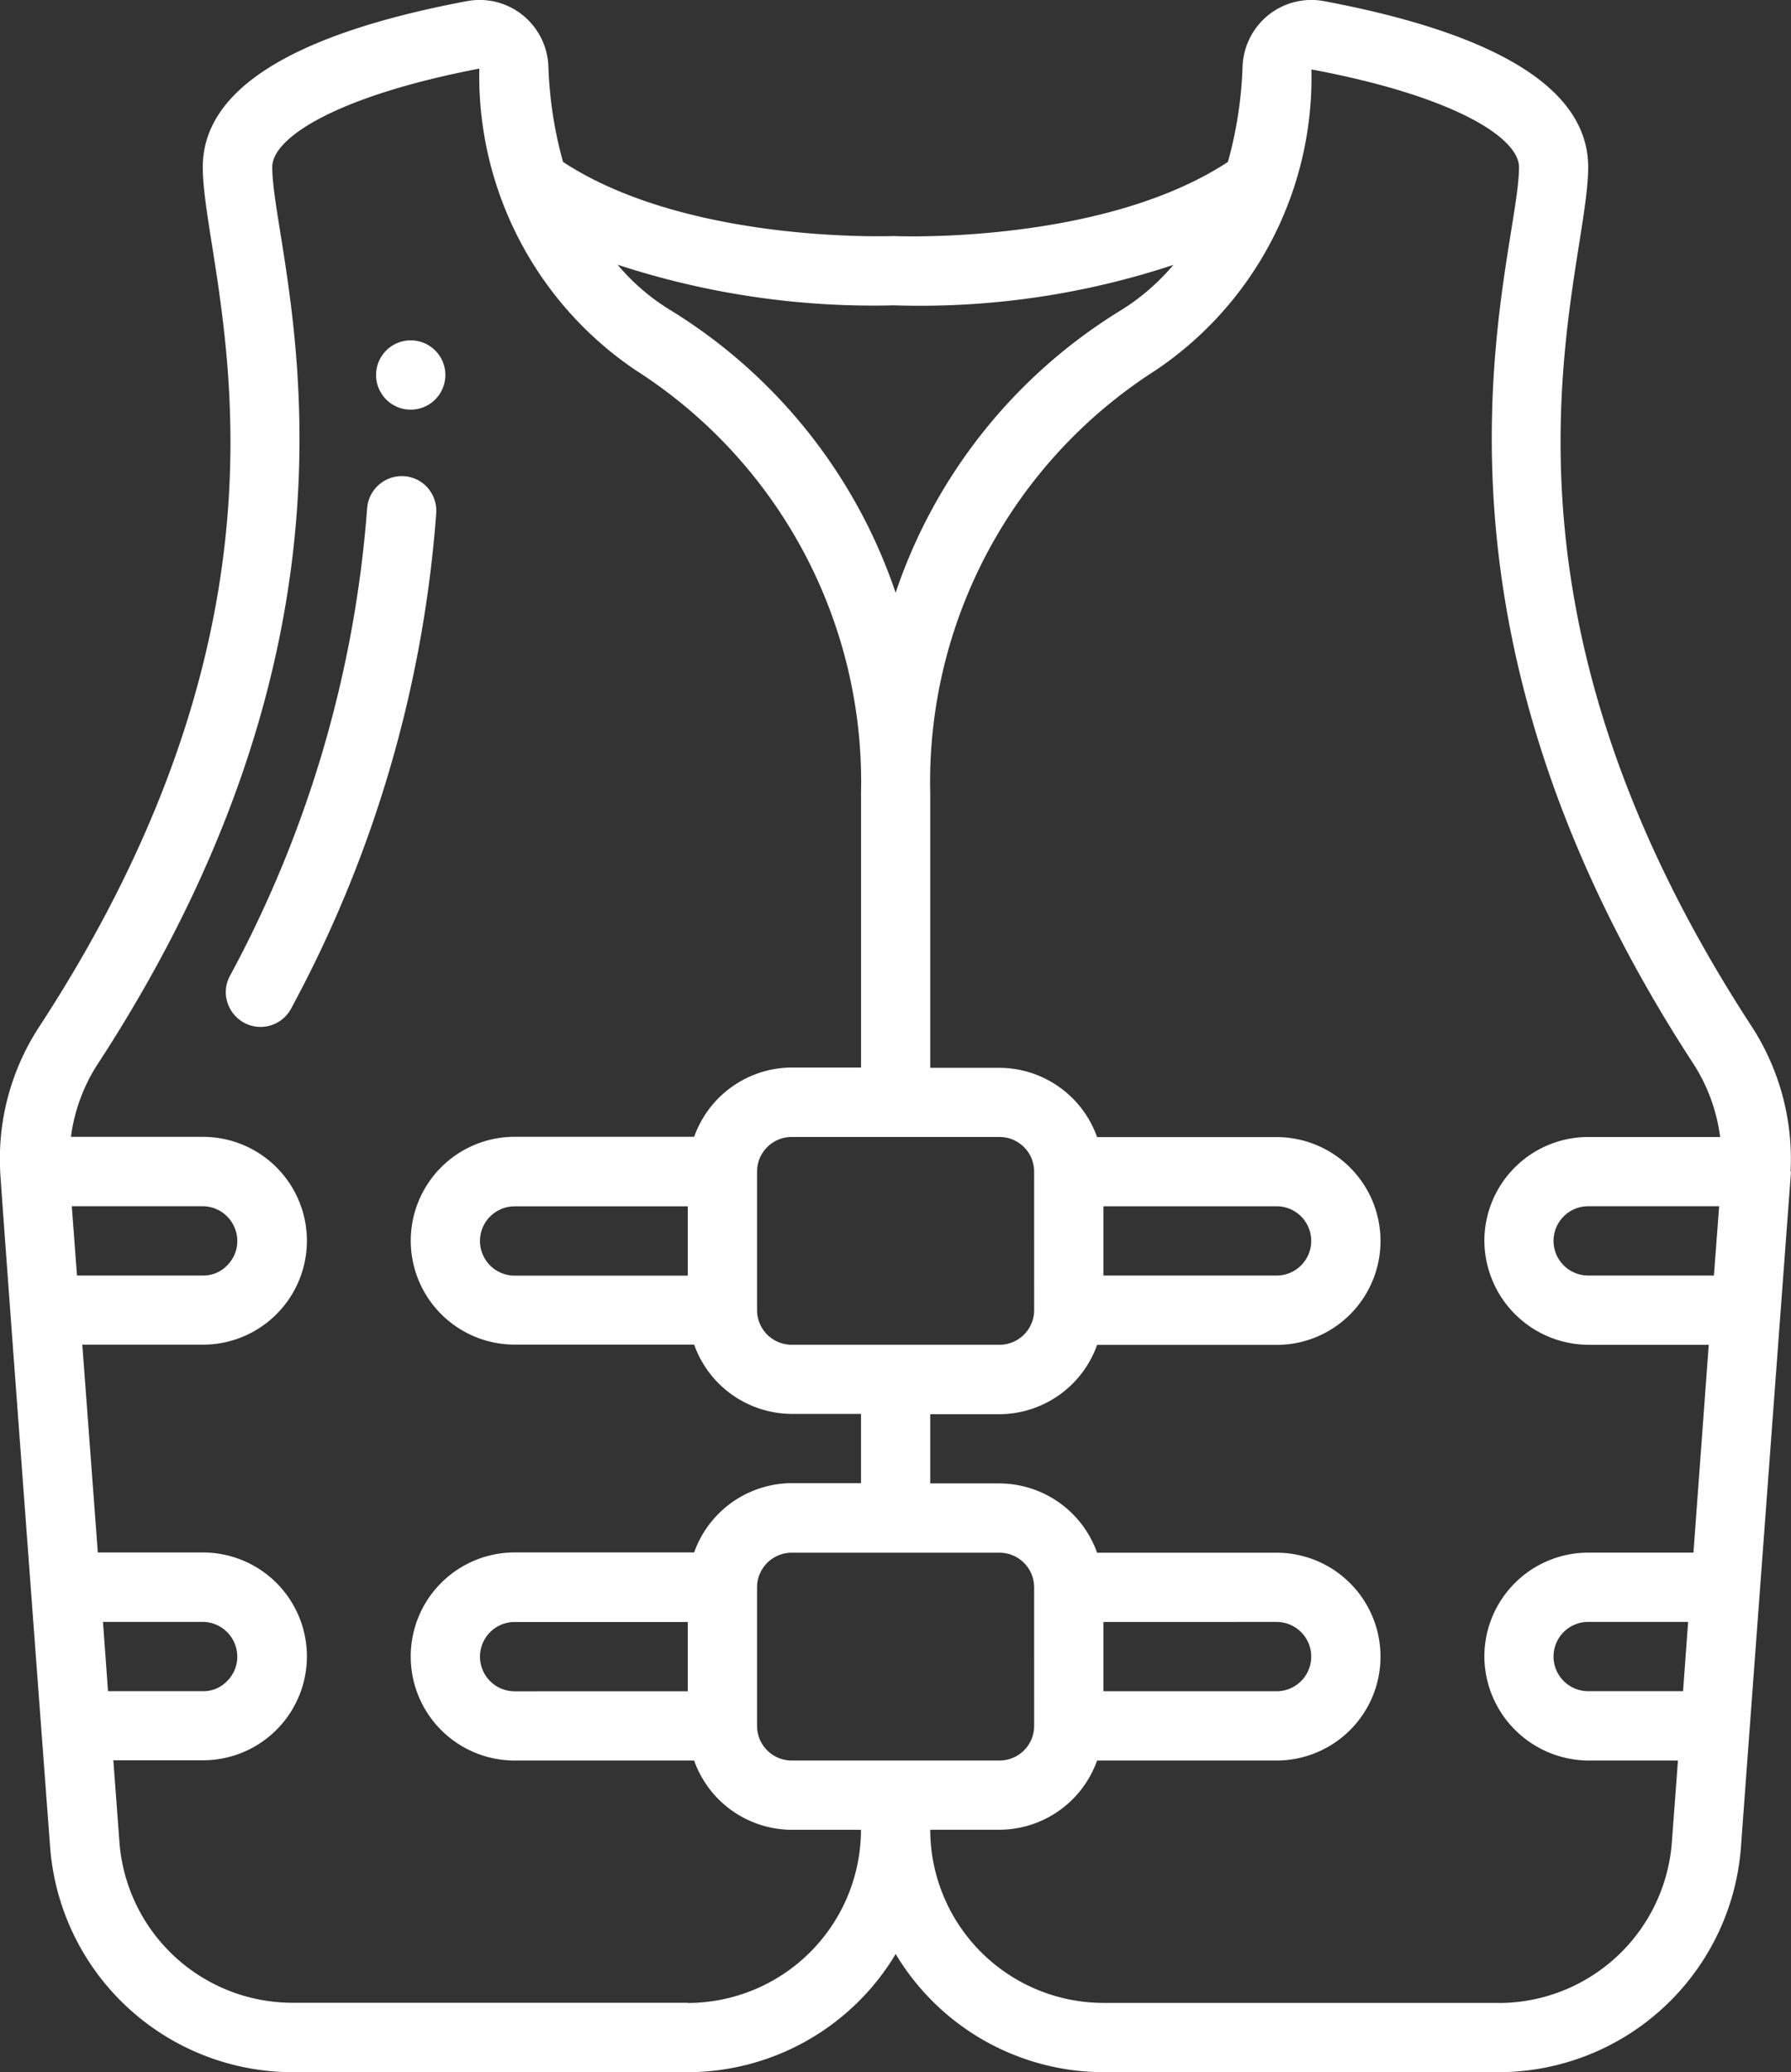 <svg xmlns="http://www.w3.org/2000/svg" xmlns:xlink="http://www.w3.org/1999/xlink" width="94.644" height="109.495" viewBox="0 0 94.644 109.495">
  <rect x="0" y="0" width="94.644" height="109.495" fill="#333333" stroke="none"/>
  <defs>
    <clipPath id="clip-path">
      <rect id="Rectangle_629" data-name="Rectangle 629" width="94.644" height="109.495" transform="translate(0 0)" fill="none"/>
    </clipPath>
  </defs>
  <g id="vest" clip-path="url(#clip-path)">
    <path id="Path_5528" data-name="Path 5528" d="M-265.289,454.713a1.831,1.831,0,0,1,1.831,1.831,1.831,1.831,0,0,1-1.831,1.83h-9.15v-3.661Zm0,21.964a1.831,1.831,0,0,1,1.831,1.831,1.831,1.831,0,0,1-1.831,1.831h-9.15v-3.661Zm11.773,20.131h-20.923a9.169,9.169,0,0,1-9.153-9.15h3.661A5.5,5.5,0,0,0-274.774,484h9.485a5.493,5.493,0,0,0,5.492-5.489,5.494,5.494,0,0,0-5.492-5.492h-9.485a5.5,5.5,0,0,0-5.157-3.661h-3.661V465.7h3.661a5.5,5.5,0,0,0,5.157-3.661h9.485a5.494,5.494,0,0,0,5.492-5.492,5.493,5.493,0,0,0-5.492-5.489h-9.485a5.5,5.5,0,0,0-5.157-3.661h-3.661V432.867a25.814,25.814,0,0,1,11.926-22.336,18.635,18.635,0,0,0,8.217-15.889c7.578,1.419,10.971,3.622,10.971,5.166,0,4.785-6.825,22.821,9.246,47.424a9.328,9.328,0,0,1,1.382,3.821h-6.967a5.493,5.493,0,0,0-5.492,5.489,5.531,5.531,0,0,0,5.492,5.492h6.365l-.808,10.981h-5.557a5.494,5.494,0,0,0-5.492,5.492A5.531,5.531,0,0,0-248.816,484h4.737l-.323,4.328a9.181,9.181,0,0,1-9.113,8.484m-52.038-16.47a1.831,1.831,0,0,1-1.831-1.831,1.831,1.831,0,0,1,1.831-1.831h9.15v3.661Zm27.453,1.828A1.831,1.831,0,0,1-279.931,484h-10.981a1.831,1.831,0,0,1-1.831-1.83v-7.32a1.831,1.831,0,0,1,1.831-1.831h10.981a1.831,1.831,0,0,1,1.83,1.831Zm-27.453-23.792a1.831,1.831,0,0,1-1.831-1.831,1.831,1.831,0,0,1,1.831-1.83h9.15v3.661ZM-278.1,460.2a1.831,1.831,0,0,1-1.831,1.831h-10.981a1.831,1.831,0,0,1-1.831-1.83v-7.32a1.831,1.831,0,0,1,1.831-1.83h10.981a1.831,1.831,0,0,1,1.83,1.831Zm-18.3,36.6h-20.921a9.176,9.176,0,0,1-9.116-8.484l-.323-4.328h4.737a5.493,5.493,0,0,0,5.492-5.489,5.493,5.493,0,0,0-5.492-5.492h-5.557l-.82-10.981h6.377a5.493,5.493,0,0,0,5.492-5.492,5.493,5.493,0,0,0-5.492-5.489H-329a9.269,9.269,0,0,1,1.392-3.812c16.071-24.612,9.246-42.565,9.246-47.434,0-1.545,3.394-3.747,10.941-5.2a18.767,18.767,0,0,0,8.237,15.92,25.818,25.818,0,0,1,11.936,22.336v14.526h-3.661a5.5,5.5,0,0,0-5.157,3.661h-9.485a5.493,5.493,0,0,0-5.492,5.488,5.493,5.493,0,0,0,5.491,5.493h9.485a5.5,5.5,0,0,0,5.157,3.661h3.661v3.659h-3.661a5.5,5.5,0,0,0-5.157,3.661h-9.485a5.494,5.494,0,0,0-5.492,5.492A5.493,5.493,0,0,0-305.554,484h9.485a5.5,5.5,0,0,0,5.157,3.661h3.661a9.169,9.169,0,0,1-9.153,9.15m-32.552-42.1h6.93a1.835,1.835,0,0,1,1.679,1.145,1.809,1.809,0,0,1-.409,1.991,1.727,1.727,0,0,1-1.271.525h-6.653Zm1.649,21.964h5.28a1.828,1.828,0,0,1,1.679,1.143,1.812,1.812,0,0,1-.409,1.993,1.727,1.727,0,0,1-1.271.525h-5.013Zm41.8-69.567a42.573,42.573,0,0,0,14.765-2.137,11.7,11.7,0,0,1-2.813,2.423,27.968,27.968,0,0,0-11.866,14.9,28.052,28.052,0,0,0-11.868-14.912,11.36,11.36,0,0,1-2.823-2.42,43.391,43.391,0,0,0,14.6,2.146m43.334,51.264h-6.644a1.831,1.831,0,0,1-1.831-1.83,1.831,1.831,0,0,1,1.831-1.831h6.92Zm-1.631,21.964h-5.013a1.831,1.831,0,0,1-1.831-1.83,1.831,1.831,0,0,1,1.831-1.831h5.28Zm5.682-27.484a12.873,12.873,0,0,0-2.04-7.617c-15.367-23.532-8.656-39.682-8.656-45.429,0-4.081-4.69-7.027-13.957-8.772a3.632,3.632,0,0,0-2.955.746,3.667,3.667,0,0,0-1.352,2.716,21.435,21.435,0,0,1-.773,5.034c-6.607,4.337-17.379,3.935-17.653,3.917-.1,0-10.876.42-17.483-3.917a21.435,21.435,0,0,1-.773-5.034,3.651,3.651,0,0,0-1.352-2.716,3.632,3.632,0,0,0-2.955-.746c-9.267,1.745-13.957,4.69-13.957,8.772,0,5.766,6.721,21.9-8.656,45.441a12.75,12.75,0,0,0-2.049,7.636c0,.39,2.623,35.528,2.639,35.707a12.867,12.867,0,0,0,12.767,11.878H-296.4a12.836,12.836,0,0,0,10.983-6.244,12.829,12.829,0,0,0,10.981,6.244h20.923A12.858,12.858,0,0,0-240.751,488.6c.016-.3,2.59-35.015,2.639-35.6v-.114l-.009-.03" transform="translate(332.749 -390.974)" fill="#fff"/>
    <path id="Path_5529" data-name="Path 5529" d="M-318.2,401.807a1.84,1.84,0,0,0-1.944,1.707,61.7,61.7,0,0,1-7.255,24.708,1.793,1.793,0,0,0-.125,1.4,1.863,1.863,0,0,0,.9,1.078,1.831,1.831,0,0,0,2.469-.771,65.152,65.152,0,0,0,7.664-26.178,1.853,1.853,0,0,0-.448-1.324,1.825,1.825,0,0,0-1.257-.62" transform="translate(339.544 -376.646)" fill="#fff"/>
    <path id="Path_5530" data-name="Path 5530" d="M-320.533,400.546a1.831,1.831,0,0,1-1.831,1.831,1.831,1.831,0,0,1-1.83-1.831,1.831,1.831,0,0,1,1.831-1.831,1.831,1.831,0,0,1,1.831,1.831" transform="translate(344.067 -380.731)" fill="#fff"/>
  </g>
</svg>
